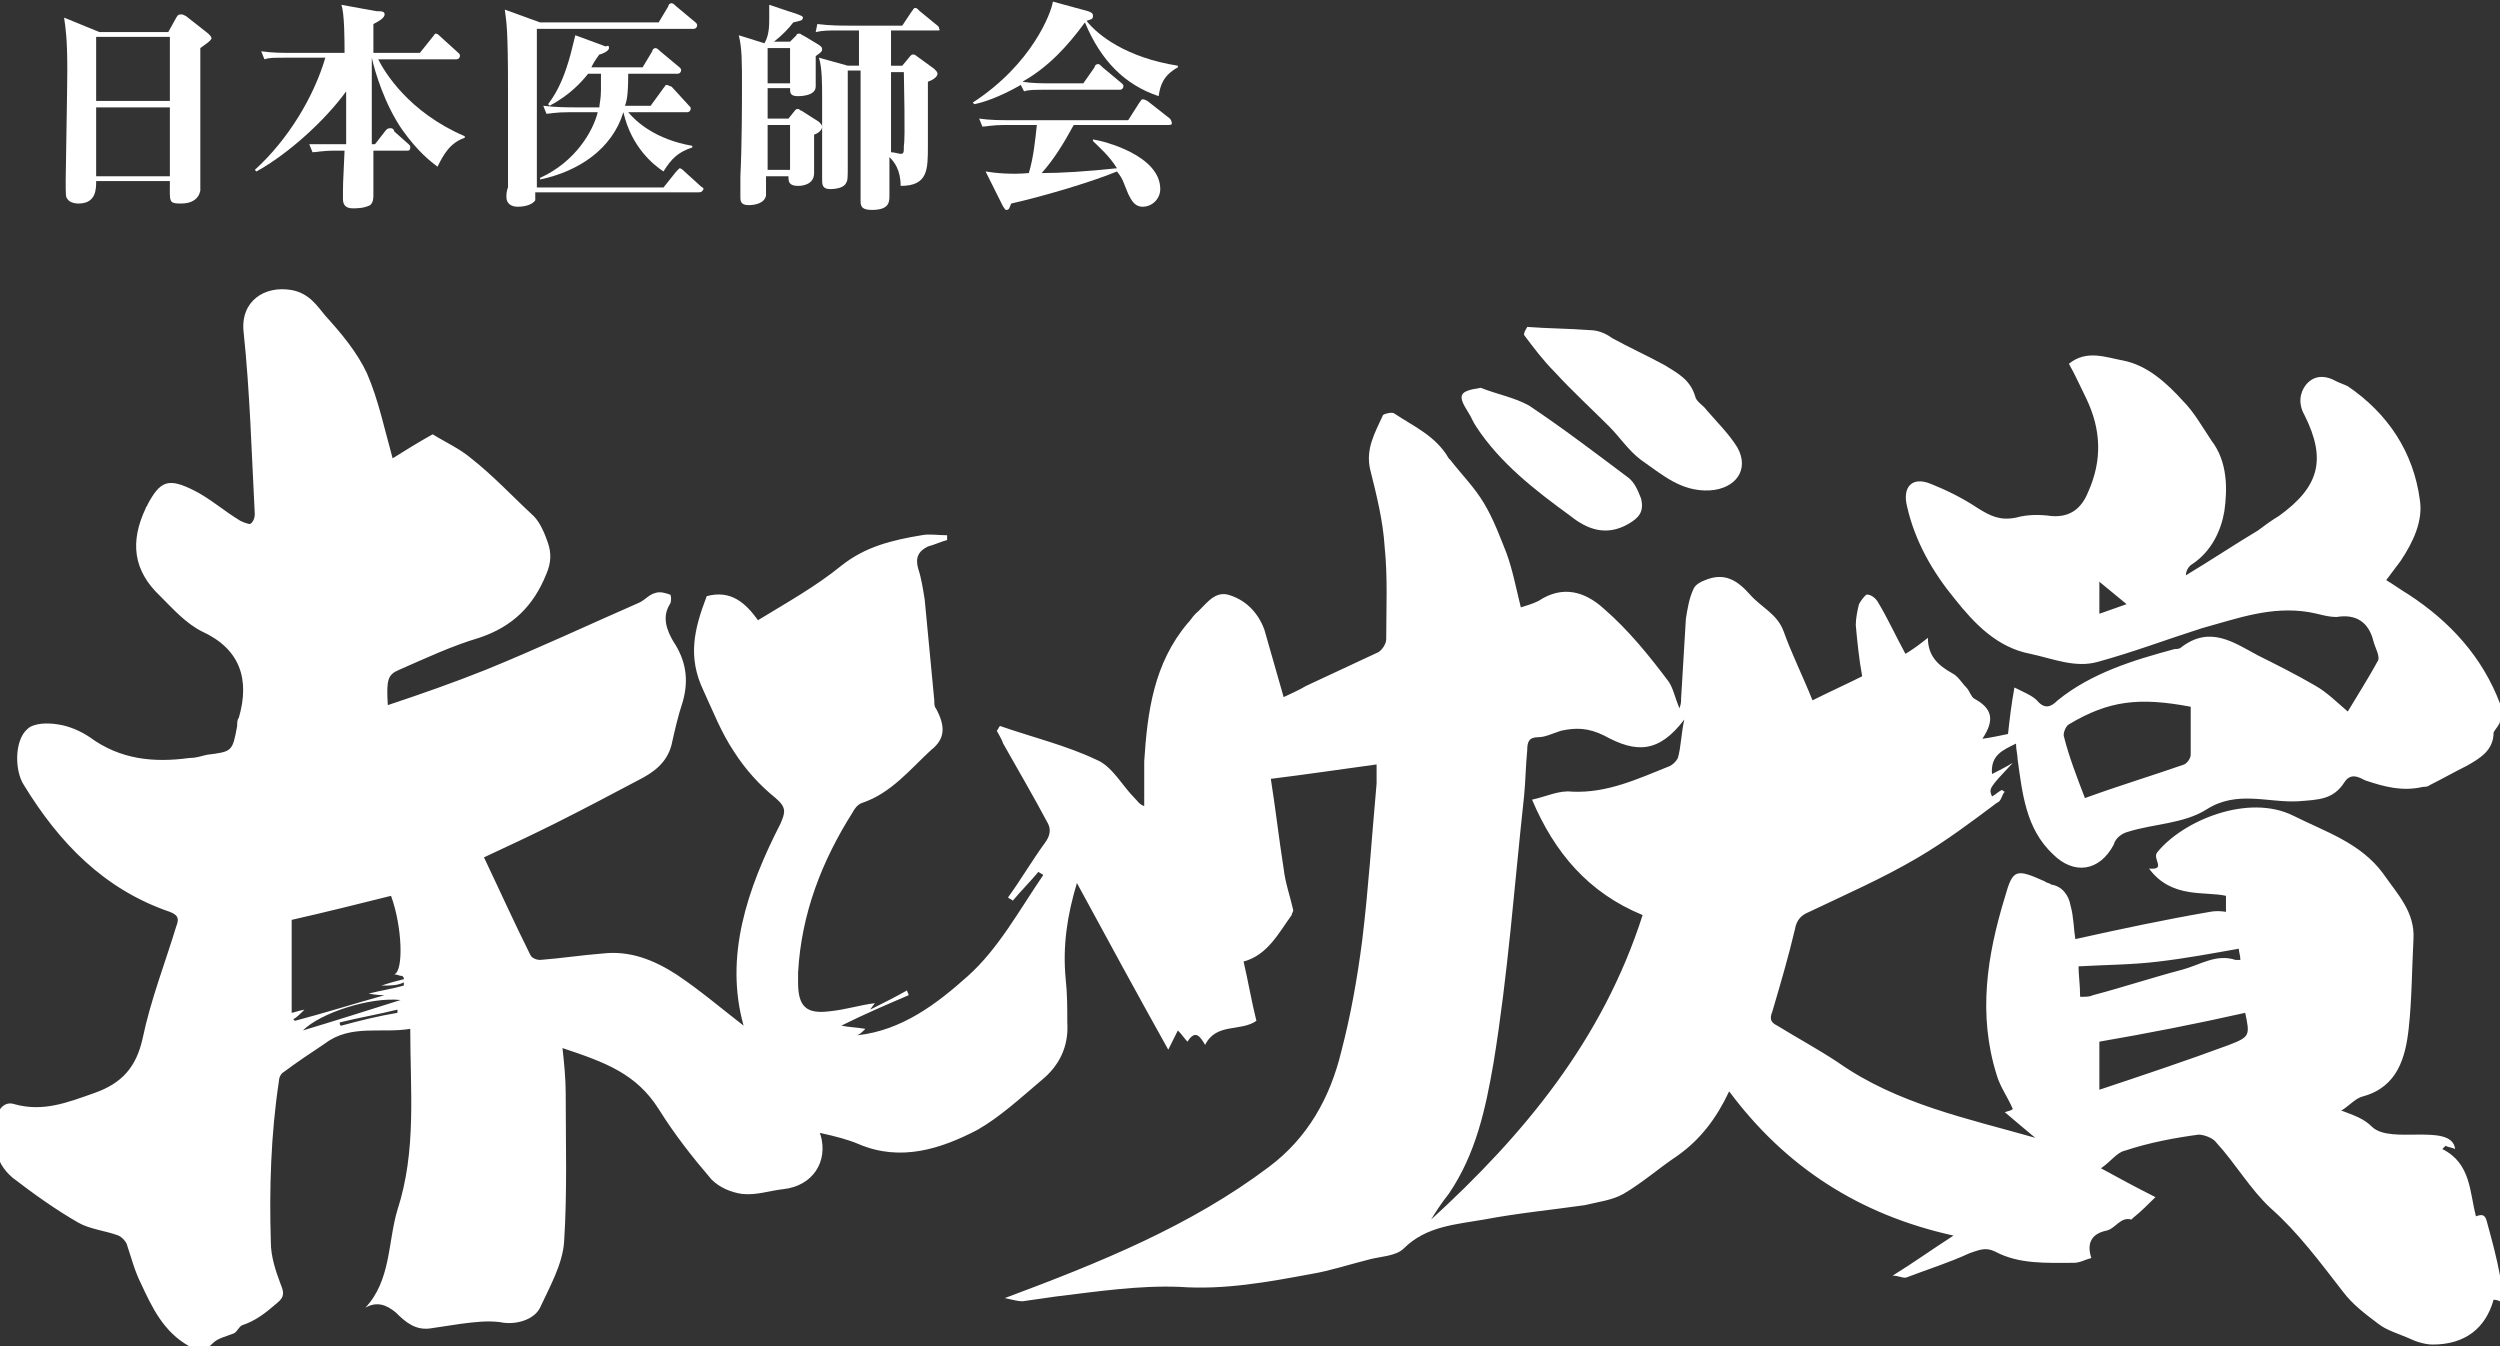 <?xml version="1.0" encoding="utf-8"?>
<!-- Generator: Adobe Illustrator 26.0.3, SVG Export Plug-In . SVG Version: 6.00 Build 0)  -->
<svg version="1.1" id="footer_x5F_logo" xmlns="http://www.w3.org/2000/svg" xmlns:xlink="http://www.w3.org/1999/xlink" x="0px"
	 y="0px" viewBox="0 0 156 84" style="enable-background:new 0 0 156 84;" xml:space="preserve">
<rect x="0" y="0" width="156" height="84" fill="#333333" stroke="none"/>
<style type="text/css">
	.st0{fill:#FFFFFF;}
</style>
<g>
	<path class="st0" d="M156,81.2c0,0-0.2-0.1-0.4-0.1c-0.5,1.8-1.8,2.8-3.8,2.8c-0.5,0-1.1-0.2-1.5-0.4c-0.7-0.3-1.4-0.5-1.9-0.9
		c-0.8-0.6-1.6-1.2-2.2-2c-1.4-1.8-2.8-3.7-4.5-5.2c-1.3-1.2-2.2-2.8-3.4-4.1c-0.2-0.3-0.8-0.5-1.1-0.5c-1.5,0.2-3.1,0.5-4.6,1
		c-0.5,0.1-0.9,0.7-1.5,1.1c1.1,0.6,2.2,1.2,3.4,1.8c-0.4,0.4-0.9,0.9-1.4,1.3c0,0-0.1,0.1-0.1,0.1c-0.7-0.2-1,0.6-1.6,0.7
		c-0.9,0.2-1.2,0.8-0.9,1.7c-0.4,0.1-0.7,0.3-1.1,0.3c-1.7,0-3.4,0.1-4.9-0.7c-0.6-0.3-1-0.1-1.6,0.1c-1.3,0.6-2.6,1-3.9,1.5
		c-0.2,0.1-0.5-0.1-0.9-0.1c1.3-0.8,2.4-1.6,3.8-2.5c-5.9-1.3-10.5-4.3-14-9c-0.8,1.7-1.8,3-3.2,4c-1.2,0.8-2.2,1.7-3.4,2.4
		c-0.7,0.4-1.6,0.5-2.4,0.7c-2.1,0.3-4.2,0.5-6.3,0.9c-1.7,0.3-3.6,0.4-5,1.8c-0.5,0.5-1.5,0.5-2.2,0.7c-1.2,0.3-2.4,0.7-3.6,0.9
		c-2.7,0.5-5.4,1-8.2,0.8c-2.6-0.1-5.2,0.3-7.7,0.6c-0.7,0.1-1.4,0.2-2.1,0.3c-0.3,0-0.6-0.1-1.1-0.2c5.9-2.2,11.6-4.5,16.5-8.2
		c2.4-1.8,3.8-4.3,4.5-7.2c0.6-2.3,1-4.6,1.3-6.9c0.4-3.3,0.6-6.5,0.9-9.8c0-0.4,0-0.8,0-1.2c-2.2,0.3-4.2,0.6-6.6,0.9
		c0.3,1.9,0.5,3.7,0.8,5.6c0.1,0.9,0.4,1.7,0.6,2.6c0,0.1-0.1,0.2-0.1,0.3c-0.8,1.1-1.5,2.5-3,2.9c0.3,1.3,0.5,2.5,0.8,3.7
		c-1,0.7-2.5,0.1-3.2,1.5c-0.3-0.5-0.6-1-1.1-0.2c-0.2-0.2-0.3-0.4-0.6-0.7c-0.2,0.4-0.4,0.8-0.6,1.2c-1.9-3.4-3.8-6.9-5.7-10.4
		c-0.6,2-0.9,3.9-0.7,6c0.1,0.9,0.1,1.8,0.1,2.7c0.1,1.5-0.5,2.7-1.6,3.6c-1.3,1.1-2.6,2.3-4,3.1c-2.3,1.2-4.8,2-7.4,0.9
		c-0.7-0.3-1.5-0.5-2.4-0.7c0,0-0.1,0.1,0,0.1c0.5,1.7-0.5,3.2-2.3,3.4c-0.9,0.1-1.7,0.4-2.6,0.3c-0.7-0.1-1.4-0.4-1.9-0.9
		c-1.2-1.4-2.3-2.8-3.3-4.4c-1.4-2.2-3.3-2.9-6-3.8c0.1,0.9,0.2,1.9,0.2,2.8c0,3.1,0.1,6.2-0.1,9.3c-0.1,1.4-0.9,2.8-1.5,4.1
		c-0.4,0.8-1.6,1.1-2.5,0.9c-0.8-0.1-1.6,0-2.4,0.1c-0.7,0.1-1.3,0.2-2,0.3c-0.9,0.1-1.5-0.4-2.1-1c-0.6-0.5-1.2-0.7-1.9-0.3
		c1.6-1.7,1.4-4.1,2-6.1c1.2-3.7,0.8-7.4,0.8-11.3c-1.8,0.3-3.7-0.3-5.3,0.9c-0.9,0.6-1.8,1.2-2.6,1.8c-0.2,0.1-0.3,0.4-0.3,0.6
		c-0.5,3.3-0.6,6.7-0.5,10c0,0.9,0.3,1.8,0.6,2.6c0.2,0.5,0.3,0.8-0.2,1.2c-0.7,0.6-1.3,1.1-2.2,1.4c-0.2,0.1-0.3,0.4-0.5,0.5
		c-0.5,0.2-1,0.3-1.3,0.6c-0.5,0.5-0.9,0.6-1.5,0.2c-1.6-0.9-2.3-2.4-3-3.9c-0.4-0.8-0.6-1.6-0.9-2.5c-0.1-0.2-0.3-0.4-0.5-0.5
		c-0.8-0.3-1.8-0.4-2.5-0.8c-1.4-0.8-2.8-1.8-4.1-2.8c-1.2-1-1.3-2.4-1-3.8c0.1-0.5,0.5-1,1.1-0.8c1.8,0.5,3.3-0.1,5-0.7
		c1.7-0.6,2.6-1.6,3-3.4c0.5-2.4,1.4-4.7,2.1-7c0.2-0.5,0.1-0.7-0.4-0.9c-4.1-1.4-6.9-4.3-9.1-7.9c-0.6-0.9-0.6-2.8,0.2-3.5
		c0.4-0.4,1.3-0.4,1.9-0.3c0.7,0.1,1.4,0.4,2,0.8c1.9,1.4,4,1.6,6.2,1.3c0.4,0,0.7-0.1,1.1-0.2c1.6-0.2,1.6-0.2,1.9-1.8
		c0-0.2,0-0.4,0.1-0.5c0.7-2.4,0.1-4.3-2.3-5.4c-1-0.5-1.8-1.4-2.6-2.2c-1.7-1.6-1.9-3.4-0.9-5.5c0-0.1,0.1-0.1,0.1-0.2
		c0.8-1.5,1.3-1.7,2.9-0.9c1,0.5,1.9,1.3,2.9,1.9c0.2,0.1,0.5,0.2,0.6,0.2c0.2-0.1,0.3-0.4,0.3-0.6c-0.2-3.8-0.3-7.6-0.7-11.4
		c-0.2-1.9,1.3-2.9,3-2.6c1.1,0.2,1.6,1,2.1,1.6c1,1.1,2,2.3,2.6,3.6c0.7,1.6,1.1,3.5,1.6,5.3c0.8-0.5,1.6-1,2.5-1.5
		c0.8,0.5,1.7,0.9,2.4,1.5c1.4,1.1,2.6,2.4,3.9,3.6c0.4,0.4,0.7,1.1,0.9,1.7c0.2,0.6,0.2,1.2-0.1,1.9c-0.8,2-2.1,3.3-4.2,4
		c-1.7,0.5-3.4,1.3-5,2c-0.7,0.3-0.8,0.6-0.7,2.2c2.1-0.7,4.1-1.4,6.1-2.2c3.2-1.3,6.4-2.8,9.6-4.2c0.4-0.2,0.6-0.5,1-0.6
		c0.3-0.1,0.6,0,0.9,0.1c0.1,0,0.1,0.5,0,0.6c-0.5,0.8-0.2,1.6,0.2,2.3c0.8,1.2,1,2.4,0.6,3.8c-0.3,0.9-0.5,1.8-0.7,2.7
		c-0.3,1.1-1.1,1.7-2.1,2.2c-1.7,0.9-3.4,1.8-5.2,2.7c-1.4,0.7-2.9,1.4-4.4,2.1c1,2.1,1.9,4.1,2.9,6.1c0.1,0.2,0.4,0.3,0.6,0.3
		c1.3-0.1,2.6-0.3,3.9-0.4c1.7-0.2,3.2,0.4,4.6,1.3c1.5,1,2.9,2.2,4.2,3.2c-1.2-4.3,0.2-8.5,2.3-12.6c0.3-0.7,0.4-1-0.3-1.6
		c-1-0.8-1.9-1.8-2.6-2.9c-0.8-1.2-1.3-2.5-1.9-3.8c-1-2.1-0.6-3.8,0.2-5.9c1.5-0.4,2.4,0.4,3.2,1.5c1.8-1.1,3.6-2.1,5.2-3.4
		c1.5-1.2,3.2-1.6,5-1.9c0.5-0.1,1,0,1.6,0c0,0.1,0,0.2,0,0.3c-0.4,0.1-0.8,0.3-1.2,0.4c-0.6,0.3-0.8,0.7-0.6,1.4
		c0.2,0.6,0.3,1.3,0.4,1.9c0.2,2.1,0.4,4.2,0.6,6.3c0,0.2,0,0.4,0.1,0.5c0.6,1.1,0.6,1.9-0.3,2.6c-1.3,1.2-2.5,2.7-4.3,3.3
		c-0.3,0.1-0.5,0.4-0.6,0.6c-1.9,3-3.2,6.3-3.4,10c0,0.2,0,0.4,0,0.6c0,1.5,0.5,2,2,1.8c1-0.1,1.9-0.4,2.8-0.5c0,0-0.1,0.1-0.3,0.4
		c0.8-0.4,1.6-0.8,2.3-1.2c0,0.1,0.1,0.2,0.1,0.3c-1.4,0.6-2.8,1.2-4.2,1.9c0.5,0.1,0.9,0.1,1.5,0.2c-0.2,0.2-0.3,0.3-0.5,0.4
		c2.8-0.3,5-2,6.9-3.7c1.9-1.7,3.2-4.1,4.7-6.3c-0.1-0.1-0.2-0.1-0.3-0.2c-0.5,0.6-1.1,1.2-1.6,1.8c-0.1-0.1-0.2-0.1-0.3-0.2
		c0.8-1.1,1.5-2.3,2.3-3.4c0.3-0.4,0.4-0.8,0.2-1.2c-0.9-1.7-1.9-3.4-2.8-5c-0.1-0.3-0.3-0.6-0.4-0.8c0.1-0.1,0.1-0.2,0.2-0.3
		c2,0.7,4.1,1.2,6,2.1c1,0.4,1.6,1.6,2.4,2.4c0.2,0.2,0.3,0.4,0.6,0.5c0-0.9,0-1.9,0-2.8c0.2-3.1,0.6-6.1,2.7-8.6
		c0.2-0.2,0.3-0.4,0.5-0.6c0.6-0.5,1.1-1.4,2-1.2c1.1,0.3,1.9,1.1,2.3,2.2c0.4,1.4,0.8,2.8,1.2,4.2c0.4-0.2,0.9-0.4,1.4-0.7
		c1.5-0.7,3-1.4,4.5-2.1c0.2-0.1,0.5-0.5,0.5-0.8c0-1.9,0.1-3.9-0.1-5.8c-0.1-1.6-0.5-3.2-0.9-4.8c-0.3-1.3,0.3-2.3,0.8-3.4
		c0.1-0.1,0.6-0.2,0.7-0.1c1.2,0.8,2.6,1.4,3.4,2.8c0,0,0,0,0.1,0.1c0.7,0.9,1.5,1.7,2.1,2.7c0.6,1,1,2.1,1.4,3.1
		c0.4,1.1,0.6,2.2,0.9,3.4c0.3-0.1,0.7-0.2,1.1-0.4c1.5-1,2.9-0.6,4.1,0.5c1.5,1.3,2.8,2.9,4,4.5c0.3,0.4,0.4,1,0.7,1.7
		c0.1-0.3,0.1-0.4,0.1-0.6c0.1-1.7,0.2-3.3,0.3-5c0.1-0.6,0.2-1.3,0.5-1.9c0.1-0.2,0.4-0.4,0.7-0.5c1.2-0.5,2,0,2.8,0.9
		c0.7,0.8,1.7,1.2,2.1,2.3c0.5,1.4,1.2,2.8,1.8,4.3c1-0.5,2.1-1,3.1-1.5c-0.2-1.1-0.3-2.1-0.4-3.2c0-0.4,0.1-0.9,0.2-1.3
		c0.1-0.2,0.4-0.6,0.5-0.6c0.3,0,0.6,0.3,0.7,0.5c0.6,1,1.1,2.1,1.7,3.2c0.5-0.3,0.9-0.6,1.4-1c0,1.1,0.6,1.7,1.5,2.2
		c0.4,0.2,0.6,0.6,0.9,0.9c0.2,0.2,0.3,0.6,0.5,0.7c1.1,0.6,1.3,1.3,0.5,2.5c0.7-0.1,1.1-0.2,1.6-0.3c0.1-0.9,0.2-1.8,0.4-2.9
		c0.6,0.3,1.1,0.5,1.4,0.8c0.5,0.6,0.9,0.4,1.3,0c2.1-1.7,4.7-2.5,7.3-3.2c0.1,0,0.3,0,0.4-0.1c1.8-1.4,3.3-0.3,4.8,0.5
		c1.2,0.6,2.4,1.2,3.6,1.9c0.7,0.4,1.3,1,2,1.6c0.6-1,1.3-2.1,1.9-3.2c0.1-0.3-0.2-0.8-0.3-1.2c-0.3-1.2-1.1-1.7-2.3-1.5
		c-0.6,0-1.1-0.2-1.7-0.3c-2.4-0.4-4.5,0.4-6.7,1c-2.2,0.7-4.3,1.5-6.5,2.1c-1.4,0.4-2.8-0.2-4.2-0.5c-2.1-0.4-3.5-1.9-4.7-3.4
		c-1.4-1.7-2.5-3.6-3-5.8c-0.3-1.2,0.3-1.9,1.5-1.4c1,0.4,2,0.9,2.9,1.5c0.8,0.5,1.4,0.8,2.4,0.6c0.7-0.2,1.5-0.2,2.2-0.1
		c1.2,0.1,1.9-0.5,2.3-1.5c0.9-2,0.8-3.9-0.1-5.8c-0.4-0.8-0.7-1.5-1.1-2.2c1.1-0.9,2.3-0.4,3.4-0.2c1.5,0.3,2.7,1.4,3.7,2.5
		c0.7,0.7,1.2,1.6,1.8,2.5c1,1.3,1,3,0.8,4.4c-0.2,1.2-0.8,2.5-2,3.3c-0.2,0.1-0.4,0.4-0.4,0.7c1.5-0.9,3-1.9,4.5-2.8
		c0.4-0.3,0.8-0.6,1.3-0.9c2.5-1.8,3-3.5,1.6-6.3c-0.4-0.7-0.3-1.4,0.1-1.9c0.5-0.6,1.2-0.6,1.9-0.2c0.2,0.1,0.5,0.2,0.7,0.3
		c2.5,1.7,4.1,4.1,4.5,7.1c0.2,1.3-0.4,2.6-1.2,3.8c-0.3,0.4-0.6,0.8-0.9,1.2c0.5,0.3,0.9,0.6,1.4,0.9c2.6,1.7,4.6,3.9,5.7,6.8
		c0,0,0.1,0.1,0,0.1V45c0,0.2-0.3,0.5-0.4,0.7c0,1.1-0.8,1.6-1.7,2.1c-0.8,0.4-1.5,0.8-2.3,1.2c-0.1,0.1-0.3,0.1-0.4,0.1
		c-1.3,0.3-2.4,0-3.6-0.4c-0.4-0.2-0.9-0.5-1.3,0.1c-0.7,1.1-1.6,1.1-2.9,1.2c-1.9,0.1-3.8-0.7-5.7,0.5c-1.4,0.9-3.3,0.9-4.9,1.4
		c-0.4,0.1-0.8,0.4-0.9,0.8c-0.9,1.7-2.5,1.9-3.8,0.6c-1.7-1.6-1.9-3.8-2.2-5.9c0-0.3-0.1-0.6-0.1-1c-0.8,0.4-1.6,0.7-1.5,1.9
		c0.4-0.2,0.8-0.4,1.3-0.7c-1.5,1.6-1.5,1.6-1.3,2.1c0.2-0.1,0.4-0.3,0.6-0.4c0.1,0,0.1,0.1,0.2,0.1c-0.2,0.2-0.2,0.6-0.5,0.7
		c-1.6,1.2-3.2,2.4-4.9,3.4c-2.2,1.3-4.5,2.3-6.8,3.4c-0.5,0.2-0.8,0.5-0.9,1.1c-0.4,1.7-0.9,3.4-1.4,5.1c-0.2,0.5-0.1,0.7,0.3,0.9
		c1.3,0.8,2.6,1.5,3.8,2.3c3.7,2.6,8.1,3.5,12.3,4.7c-0.6-0.5-1.2-1-1.9-1.6c0.3-0.1,0.4-0.1,0.5-0.2c-0.3-0.7-0.8-1.4-1-2.1
		c-1.2-3.8-0.6-7.5,0.5-11.1c0.5-1.8,0.7-1.8,2.5-1c0.1,0.1,0.3,0.1,0.4,0.2c0.7,0.1,1.1,0.7,1.2,1.3c0.2,0.7,0.2,1.5,0.3,2.1
		c2.7-0.6,5.5-1.2,8.4-1.7c0.5-0.1,1,0,1,0v-1c-1.3-0.3-3.4,0.2-4.8-1.7c1.1,0.1,0.2-0.6,0.5-1c1.6-2,5.7-3.7,8.5-2.3
		c2,1,4.2,1.7,5.6,3.6c0.9,1.3,2,2.4,1.9,4.1c-0.1,1.9-0.1,3.8-0.3,5.6c-0.2,1.8-0.7,3.6-2.8,4.2c-0.5,0.1-0.9,0.6-1.4,0.9
		c0.8,0.3,1.4,0.5,1.9,1c0.6,0.6,1.9,0.5,2.9,0.5c1,0,2.2,0,2.3,0.9c-0.2-0.1-0.4-0.1-0.6-0.2c-0.1,0.1-0.1,0.1-0.2,0.2
		c1.8,0.9,1.7,2.7,2.1,4.2c0.5-0.2,0.6,0,0.7,0.4c0.3,1.1,0.6,2.2,0.8,3.3V81.2z M102.5,57.1c-3.4-1.4-5.5-3.9-6.9-7.2
		c0.9-0.2,1.7-0.6,2.5-0.5c2.2,0.1,4.1-0.8,6.1-1.6c0.2-0.1,0.4-0.3,0.5-0.5c0.2-0.7,0.2-1.5,0.4-2.4c-1.6,2.1-3,2.1-5,1
		c-1-0.5-1.8-0.5-2.7-0.3C96.8,45.8,96.4,46,96,46c-0.6,0-0.7,0.3-0.7,0.8c-0.1,1-0.1,1.9-0.2,2.9c-0.6,5.5-1,11.1-1.9,16.6
		c-0.5,2.9-1.1,5.7-2.8,8.2c-0.4,0.5-0.8,1.1-1.1,1.6C95.1,70.8,100,64.9,102.5,57.1z M23.8,61.5c0.6-0.2,1-0.3,1.4-0.4
		c0-0.1,0-0.1-0.1-0.2c-0.2,0-0.3-0.1-0.5-0.1c0.6-0.2,0.5-3-0.2-4.9c-2,0.5-4,1-6.2,1.5c0,1.9,0,3.9,0,5.8c0.1,0,0.3-0.1,0.8-0.2
		c-0.3,0.3-0.5,0.5-0.7,0.6c0,0,0.1,0.1,0.1,0.1c1.9-0.5,3.8-1.1,5.6-1.6c-0.1,0-0.5,0-1-0.1c0.8-0.2,1.5-0.3,2.2-0.5
		c0-0.1,0-0.1,0-0.2C24.8,61.5,24.4,61.5,23.8,61.5z M130.1,49.8c2.2-0.8,4.2-1.4,6.2-2.1c0.2-0.1,0.4-0.4,0.4-0.6c0-1,0-2,0-3
		c-3.2-0.6-5.1-0.4-7.6,1.1c-0.2,0.1-0.4,0.6-0.3,0.8C129.1,47.2,129.6,48.5,130.1,49.8z M131,65c0,1.1,0,2,0,3
		c2.7-0.9,5.4-1.8,8.1-2.8c1.3-0.5,1.3-0.6,1-2C137,63.9,133.9,64.5,131,65z M129.7,60.3c0,0.5,0.1,1.2,0.1,1.9c0.4,0,0.6,0,0.8-0.1
		c1.9-0.5,3.7-1.1,5.6-1.6c1.1-0.3,2.1-1,3.3-0.6c0.1,0,0.2,0,0.3,0c0-0.3-0.1-0.5-0.1-0.7c-1.7,0.3-3.3,0.6-5,0.8
		C133.1,60.2,131.5,60.2,129.7,60.3z M25,62.4c-1.9-0.2-5,0.8-6.1,1.9C20.9,63.7,23.1,63,25,62.4z M131,36.3c0,0.8,0,1.4,0,2
		c0.6-0.2,1.1-0.4,1.7-0.6C132.1,37.2,131.6,36.8,131,36.3z M24.8,63.2c0-0.1,0-0.2,0-0.2c-1.2,0.3-2.4,0.5-3.6,0.8
		c0,0.1,0,0.2,0.1,0.2C22.4,63.7,23.6,63.4,24.8,63.2z"/>
	<path class="st0" d="M95.3,20.4c1.3,0.1,2.6,0.1,3.9,0.2c0.5,0,1,0.2,1.4,0.5c1.1,0.6,2.2,1.1,3.3,1.7c0.8,0.5,1.6,0.9,1.9,2
		c0.1,0.3,0.5,0.5,0.7,0.8c0.7,0.8,1.4,1.5,1.9,2.3c0.8,1.4-0.1,2.6-1.7,2.7c-1.8,0.1-3-1-4.3-1.9c-0.8-0.6-1.3-1.4-2-2.1
		c-1.1-1.1-2.3-2.2-3.4-3.4c-0.7-0.7-1.3-1.5-1.9-2.3C95.1,20.7,95.2,20.6,95.3,20.4z"/>
	<path class="st0" d="M92.4,24.2c1,0.4,2.1,0.6,3,1.1c2.1,1.4,4.2,3,6.2,4.5c0.4,0.3,0.6,0.8,0.8,1.3c0.2,0.8-0.1,1.2-0.8,1.6
		c-1.4,0.8-2.6,0.3-3.6-0.5c-2.2-1.6-4.4-3.3-5.9-5.6c-0.2-0.3-0.3-0.6-0.5-0.9C90.9,24.6,91.1,24.4,92.4,24.2z"/>
</g>
<g>
	<path class="st0" d="M12.5,3c0,0.8,0,8.8,0,8.9c-0.1,0.5-0.5,0.8-1.2,0.8c-0.8,0-0.7-0.1-0.7-1.4H6c0,0.5,0,1.4-1.1,1.4
		c-0.3,0-0.6-0.1-0.7-0.3c-0.1-0.1-0.1-0.2-0.1-1.2c0-0.4,0.1-5.7,0.1-6.8c0-2-0.1-2.6-0.2-3.3l2.2,0.9h4.3L11,1.1
		c0.1-0.2,0.2-0.2,0.3-0.2c0.1,0,0.1,0,0.3,0.1l1.4,1.1c0.1,0.1,0.2,0.2,0.2,0.3C13.1,2.6,12.9,2.7,12.5,3z M10.6,2.3H6v4h4.6V2.3z
		 M10.6,6.7H6V11h4.6V6.7z"/>
	<path class="st0" d="M27.3,10.4c-0.4-0.3-1.2-0.9-2.2-2.3c-1.1-1.6-1.7-3.6-1.9-4.5V9h0.2l0.7-0.9C24.2,8,24.3,8,24.4,8
		c0.1,0,0.2,0.1,0.2,0.2L25.5,9c0.1,0.1,0.1,0.1,0.1,0.2c0,0.2-0.1,0.2-0.2,0.2h-2.1c0,0.4,0,2.3,0,2.7c0,0.3,0,0.5-0.2,0.7
		C22.7,13,22.3,13,22,13c-0.5,0-0.6-0.3-0.6-0.6c0-0.8,0-1,0.1-3H21c-1,0-1.2,0.1-1.5,0.1L19.3,9C20,9,20.6,9,21.3,9h0.3V5.7
		C20.3,7.5,18,9.6,16,10.7l-0.1-0.1c2.1-1.9,3.7-4.6,4.4-7h-2.3c-1,0-1.2,0-1.5,0.1l-0.2-0.5c0.7,0.1,1.3,0.1,2,0.1h3.2
		c0-0.7,0-2.5-0.2-3l2.2,0.4C23.8,0.7,24,0.7,24,0.9c0,0.2-0.3,0.4-0.7,0.6c0,0.2,0,1.5,0,1.8h2.9l0.8-1c0.1-0.1,0.1-0.2,0.2-0.2
		c0.1,0,0.2,0.1,0.3,0.2l1.1,1c0.1,0.1,0.1,0.1,0.1,0.2c0,0.1-0.1,0.2-0.2,0.2h-4.9C24,4.5,25.5,7,29,8.5v0.1
		C28.1,8.9,27.7,9.6,27.3,10.4z"/>
	<path class="st0" d="M43.6,12H33.4c0,0.2,0,0.4,0,0.5c-0.2,0.3-0.7,0.4-1.1,0.4c-0.4,0-0.7-0.2-0.7-0.6c0-0.1,0-0.4,0.1-0.6
		c0-0.2,0-5.2,0-6.1c0-3.9-0.1-4.2-0.2-5l2.2,0.8h7.4l0.6-1c0-0.1,0.1-0.2,0.2-0.2c0.1,0,0.2,0.1,0.3,0.2l1.2,1
		c0.1,0.1,0.1,0.1,0.1,0.2c0,0.1-0.1,0.2-0.2,0.2h-9.8v9.9h7.9l0.8-1c0.1-0.1,0.2-0.2,0.2-0.2c0.1,0,0.2,0.1,0.2,0.1l1.1,1
		c0.1,0.1,0.2,0.1,0.2,0.2C43.8,12,43.7,12,43.6,12z M41.4,10.7c-0.6-0.4-2-1.5-2.5-3.7c-0.7,2.3-2.8,3.7-5.2,4.2v-0.1
		c2.2-1,3.3-2.9,3.6-4.1h-1.7c-1,0-1.3,0.1-1.5,0.1l-0.2-0.5c0.8,0.1,1.6,0.1,2,0.1h1.5c0-0.2,0.1-0.5,0.1-1.1c0-0.3,0-0.8,0-1h-0.8
		c-0.4,0.5-1.1,1.3-2.4,2l-0.1-0.1c0.7-0.9,1.1-2,1.4-3.1c0.1-0.4,0.2-0.8,0.3-1.2l1.9,0.7C38,2.8,38,2.9,38,3
		c0,0.2-0.5,0.4-0.6,0.4C37.1,3.8,37,4,36.9,4.2h3.2l0.6-1C40.7,3.1,40.8,3,40.9,3c0.1,0,0.2,0.1,0.3,0.2l1.2,1
		c0.1,0.1,0.1,0.1,0.1,0.2c0,0.1-0.1,0.2-0.2,0.2h-3.1C39.2,6,39.1,6.3,39,6.6h1.6l0.8-1.1c0.1-0.1,0.1-0.2,0.2-0.2
		c0.1,0,0.2,0.1,0.3,0.1L43,6.6c0.1,0.1,0.1,0.1,0.1,0.2c0,0.1-0.1,0.2-0.2,0.2h-3.7c0.5,0.6,1.7,1.7,4,2.1v0.1
		C42.3,9.5,41.9,9.9,41.4,10.7z"/>
	<path class="st0" d="M50.8,8.4c0,0.3,0,2,0,2.4c0,0.8-0.9,0.8-1,0.8c-0.6,0-0.6-0.3-0.6-0.6h-1.4c0,0.2,0,1.1,0,1.2
		c-0.1,0.5-0.7,0.6-1.1,0.6c-0.5,0-0.5-0.3-0.5-0.5c0-0.3,0-0.4,0-1.3c0.1-1.9,0.1-4.9,0.1-5.5c0-1.7,0-2.5-0.2-3.3l1.6,0.5h0
		C48,2.2,48,1.6,48,1.1c0-0.3,0-0.6,0-0.8l1.8,0.6C50,1,50.1,1,50.1,1.1c0,0.2-0.2,0.2-0.6,0.3c-0.3,0.4-0.7,0.8-1.2,1.2h1l0.4-0.4
		c0-0.1,0.1-0.1,0.2-0.1c0.1,0,0.1,0.1,0.2,0.1l1,0.6c0.1,0.1,0.2,0.1,0.2,0.3c0,0.1-0.1,0.2-0.4,0.4v1.9c0,0.6-1,0.6-1.1,0.6
		c-0.5,0-0.5-0.2-0.5-0.5h-1.4v1.9h1.3l0.4-0.5c0.1-0.1,0.1-0.1,0.2-0.1c0.1,0,0.1,0.1,0.2,0.1l1.1,0.7c0.1,0.1,0.2,0.2,0.2,0.3
		C51.3,8.1,51.1,8.3,50.8,8.4z M49.3,3h-1.4v2.2h1.4V3z M49.3,7.8h-1.4v2.8h1.4V7.8z M58.5,1.9h-2.9v2.2h0.7l0.5-0.6
		c0.1-0.1,0.1-0.1,0.2-0.1s0.2,0.1,0.2,0.1l1.1,0.8c0.1,0.1,0.2,0.2,0.2,0.3c0,0.2-0.3,0.4-0.6,0.5v4c0,1.5,0,2.5-1.7,2.5
		c0-1-0.4-1.5-0.7-1.8c0,0.4,0,2.2,0,2.4c0,0.4,0,0.9-1.1,0.9c-0.7,0-0.7-0.3-0.7-0.6c0-0.1,0-0.6,0-0.7c0-3.5,0-3.9,0-7.4h-0.8
		c0,1.3,0,5.1,0,6c0,0.6,0,0.9-0.1,1c-0.1,0.3-0.6,0.4-1,0.4c-0.5,0-0.5-0.3-0.5-0.6c0-0.2,0-1.3,0-1.5c0-1.1,0-2.5,0-3.7
		c0-0.7,0-1.8-0.2-2.4l1.8,0.5h0.7V1.9h-1.2c-0.8,0-1,0-1.5,0.1L51,1.5c0.8,0.1,1.5,0.1,2,0.1h3.3l0.6-0.9c0.1-0.1,0.1-0.2,0.2-0.2
		c0.1,0,0.1,0,0.3,0.2l1.1,0.9c0.1,0.1,0.1,0.1,0.1,0.2C58.7,1.9,58.6,1.9,58.5,1.9z M56.4,4.5h-0.8c0,3,0,3.3,0,5
		c0.2,0,0.5,0.1,0.6,0.1c0.2,0,0.2-0.1,0.2-0.5C56.5,8.6,56.4,5.1,56.4,4.5z"/>
	<path class="st0" d="M72.3,6c-2.1-0.7-3.6-2.2-4.6-4.6c-1.1,1.5-2.3,2.8-3.9,3.7c0.6,0.1,1.2,0.1,1.8,0.1h2l0.7-1
		C68.3,4.1,68.4,4,68.5,4c0.1,0,0.1,0,0.3,0.2l1.2,1c0.1,0.1,0.1,0.1,0.1,0.2c0,0.1-0.1,0.2-0.2,0.2h-4.5c-0.9,0-1.2,0-1.5,0.1
		l-0.2-0.4c-1.4,0.8-2.4,1.1-2.9,1.2l-0.1-0.1c3.7-2.4,4.9-5.6,5-6.3l2.2,0.6c0.3,0.1,0.3,0.2,0.3,0.3c0,0.2-0.1,0.2-0.4,0.3
		c0.7,0.9,2.5,2.3,5.7,2.8v0.1C72.6,4.7,72.4,5.3,72.3,6z M72.9,7.8H67c-0.6,1.1-1.2,2.1-2,3c1.2,0,2.8-0.1,4.7-0.3
		c-0.5-0.8-1.1-1.3-1.5-1.7l0-0.1c0.7,0.1,4.2,1,4.2,3.1c0,0.6-0.5,1.1-1.1,1.1c-0.5,0-0.7-0.4-0.9-0.8c-0.3-0.7-0.3-0.9-0.7-1.4
		c-1.7,0.7-4.8,1.6-6.6,2c-0.1,0.2-0.1,0.4-0.3,0.4c-0.1,0-0.1-0.1-0.2-0.2l-1.1-2.2c0.6,0.1,1.6,0.2,2.7,0.1c0.3-1,0.4-2.1,0.5-3
		h-1.9c-1,0-1.2,0.1-1.5,0.1l-0.2-0.5c0.7,0.1,1.3,0.1,2,0.1h7.3l0.7-1.1c0.1-0.1,0.1-0.2,0.2-0.2c0.1,0,0.1,0,0.3,0.1L73,7.4
		c0,0,0.1,0.1,0.1,0.2C73.2,7.8,73,7.8,72.9,7.8z"/>
</g>
</svg>
